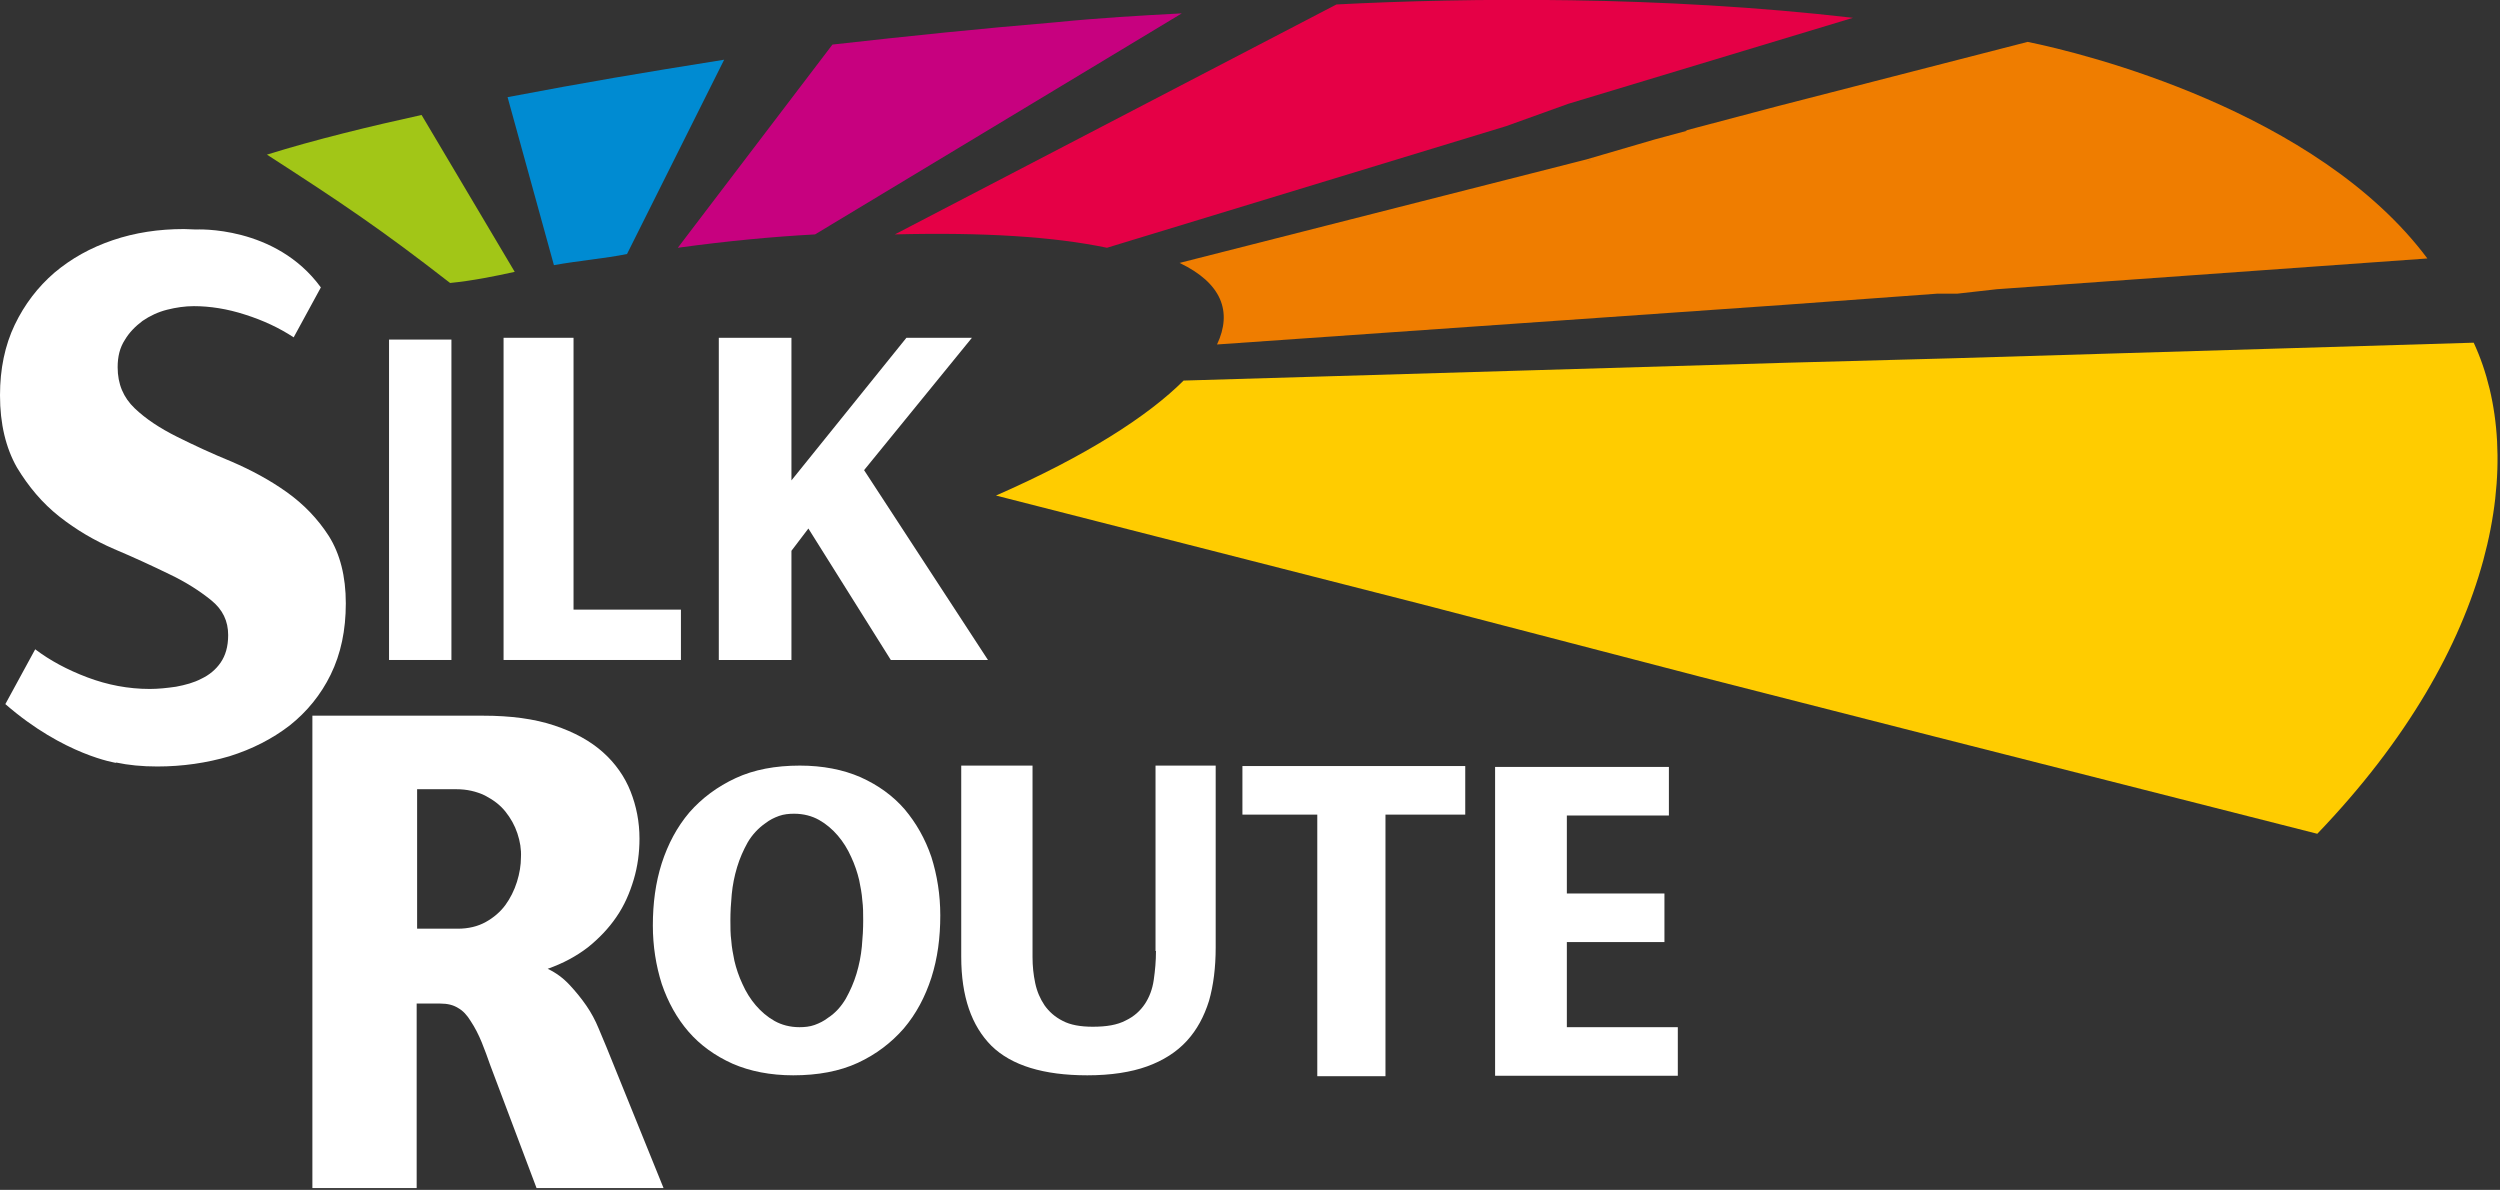 <svg width="561" height="267" viewBox="0 0 561 267" fill="none" xmlns="http://www.w3.org/2000/svg">
<rect x="0" y="0" width="561" height="267" fill="#333333" stroke="none"/>
<g clip-path="url(#clip0_1119_74)">
<path d="M120.4 266.6L110 239C109.4 237.3 108.8 235.6 108.1 233.9C107.4 232.2 106.6 230.6 105.6 229.1C104.8 227.8 103.9 226.8 102.8 226.2C101.7 225.5 100.4 225.2 98.8 225.2H93.5V266.6H70.1V160.6H108.4C114.6 160.6 119.9 161.3 124.4 162.8C128.9 164.3 132.5 166.3 135.3 168.8C138.1 171.3 140.2 174.3 141.5 177.6C142.8 180.9 143.5 184.4 143.5 188.2C143.5 191.3 143.1 194.4 142.2 197.4C141.3 200.4 140.1 203.2 138.3 205.8C136.6 208.3 134.4 210.6 131.9 212.6C129.3 214.6 126.3 216.2 122.9 217.4C124.8 218.3 126.4 219.5 127.8 221C129.2 222.5 130.5 224.1 131.6 225.7C132.7 227.3 133.6 229 134.3 230.7C135 232.4 135.6 233.8 136.1 235L148.9 266.6H120.4ZM116.1 187C115.5 185.2 114.6 183.6 113.4 182.1C112.2 180.6 110.7 179.5 108.8 178.5C106.9 177.6 104.8 177.1 102.4 177.1H93.6V208.4H102.7C105.1 208.4 107.2 207.9 109 206.9C110.8 205.9 112.3 204.6 113.4 203.1C114.5 201.6 115.4 199.8 116 197.9C116.6 196 116.9 194.1 116.9 192.4C117 190.6 116.7 188.8 116.1 187Z" fill="white"/>
<path d="M259.4 213.4C259.4 215.7 259.2 217.8 258.9 219.9C258.6 222 257.9 223.8 256.9 225.3C255.9 226.8 254.5 228.1 252.6 229C250.7 230 248.3 230.4 245.2 230.4C242.5 230.4 240.2 230 238.5 229.1C236.7 228.2 235.4 227 234.4 225.6C233.4 224.1 232.7 222.5 232.3 220.6C231.9 218.7 231.7 216.8 231.7 214.8V171.8H215.7V214.7C215.7 223.6 218 230.2 222.5 234.7C227 239.1 234.2 241.3 244 241.3C249.3 241.3 253.8 240.6 257.4 239.3C261 238 264 236.1 266.3 233.6C268.6 231.1 270.2 228.1 271.3 224.6C272.3 221.1 272.8 217.1 272.8 212.6V171.8H259.3V213.4H259.4Z" fill="white"/>
<path d="M77.6 135.4C77.6 129.3 76.3 124.3 73.8 120.3C71.3 116.4 68.1 113.1 64.3 110.4C60.5 107.7 56.4 105.5 52 103.6C47.6 101.8 43.5 99.9 39.7 98C35.9 96.1 32.7 94 30.2 91.6C27.7 89.2 26.4 86.2 26.4 82.4C26.4 80 26.9 78 28 76.3C29 74.6 30.4 73.2 32 72C33.6 70.9 35.5 70 37.5 69.5C39.5 69 41.5 68.7 43.5 68.7C47.1 68.7 51 69.3 55 70.6C59.1 71.9 62.7 73.6 65.9 75.7L72 64.5C61.8 50.5 44 51.5 44 51.5C43.1 51.5 42.1 51.4 41.3 51.4C35.6 51.4 30.3 52.2 25.3 53.9C20.3 55.6 16 58 12.2 61.2C8.5 64.4 5.5 68.3 3.3 72.9C1.1 77.5 0 82.8 0 88.7C0 95.1 1.3 100.5 3.8 104.9C6.4 109.2 9.5 112.9 13.3 115.9C17.1 118.9 21.2 121.3 25.6 123.2C30.1 125.1 34.2 127 37.9 128.8C41.7 130.6 44.8 132.6 47.4 134.7C50 136.8 51.2 139.4 51.2 142.5C51.2 145.1 50.6 147.1 49.5 148.7C48.4 150.3 46.9 151.5 45.2 152.3C43.5 153.2 41.6 153.7 39.5 154.1C37.4 154.4 35.5 154.6 33.6 154.6C28.8 154.6 24.1 153.7 19.6 152C15.1 150.3 11.2 148.2 7.9 145.7L1.2 158C14.4 169.5 26.1 171.2 26.1 171.2L26 171.1C28.8 171.7 31.9 172 35.3 172C41 172 46.4 171.2 51.5 169.7C56.6 168.1 61.1 165.8 65 162.8C68.9 159.7 72 155.9 74.2 151.4C76.5 146.7 77.6 141.4 77.6 135.4Z" fill="white"/>
<path d="M101.3 76.2H87.3V148.1H101.3V76.2Z" fill="white"/>
<path d="M152.8 136.8H128.7V75.8H113V148.1H152.8V136.8Z" fill="white"/>
<path d="M177.6 123.6L181.4 118.6L199.9 148.1H221.7L193.9 105.5L218.1 75.8H203.4L177.6 107.8V75.8H161.3V148.1H177.6V123.6Z" fill="white"/>
<path d="M203 181.6C200.4 178.6 197.1 176.2 193.1 174.4C189.2 172.7 184.6 171.8 179.5 171.8C174 171.8 169.2 172.7 165.1 174.6C161 176.5 157.5 179.1 154.7 182.3C151.9 185.6 149.9 189.4 148.5 193.7C147.1 198.1 146.5 202.7 146.5 207.7C146.5 212.3 147.2 216.7 148.5 220.8C149.9 224.9 151.9 228.5 154.5 231.5C157.1 234.5 160.4 236.9 164.4 238.7C168.3 240.4 172.9 241.3 178 241.3C183.5 241.3 188.4 240.4 192.5 238.5C196.6 236.6 200 234 202.8 230.8C205.6 227.5 207.6 223.7 209 219.4C210.4 215 211 210.4 211 205.4C211 200.8 210.3 196.4 209 192.3C207.6 188.2 205.6 184.7 203 181.6ZM193.4 212.4C193.2 214.5 192.8 216.5 192.2 218.5C191.6 220.5 190.8 222.3 189.8 224.1C188.8 225.8 187.5 227.3 185.8 228.4C184.9 229.1 183.9 229.6 182.8 230C181.7 230.4 180.5 230.5 179.4 230.5C177.3 230.5 175.4 230 173.8 229.1C172.2 228.2 170.8 227 169.6 225.6C168.4 224.2 167.4 222.6 166.6 220.8C165.8 219.1 165.2 217.3 164.8 215.6C164.5 214.1 164.2 212.6 164.1 211.1C163.9 209.6 163.9 208.1 163.9 206.5C163.9 204.7 164 202.8 164.2 200.7C164.4 198.6 164.8 196.6 165.4 194.6C166 192.6 166.8 190.8 167.8 189C168.8 187.3 170.2 185.8 171.8 184.7C172.7 184 173.7 183.5 174.8 183.1C175.9 182.7 177.1 182.6 178.2 182.6C180.3 182.6 182.2 183.1 183.8 184C185.4 184.9 186.8 186.1 188 187.5C189.2 188.9 190.2 190.5 191 192.3C191.8 194 192.4 195.8 192.8 197.5C193.1 199 193.4 200.5 193.5 202C193.7 203.5 193.7 205 193.7 206.6C193.7 208.4 193.6 210.3 193.4 212.4Z" fill="white"/>
<path d="M278.8 182.8H295.6V241.5H310.9V182.8H328.8V171.9H278.8V182.8Z" fill="white"/>
<path d="M351.6 230.5V211.4H373.5V200.5H351.6V183H374.5V172.1H335.5V241.4H376.5V230.5H351.6Z" fill="white"/>
<path d="M182.9 52.6L265.2 3C255.8 3.5 246.9 4 236.9 5C219.1 6.5 204.7 8 186.8 10L152.1 55.6C163 54.1 173.5 53.1 182.9 52.6Z" fill="#C7017F"/>
<path d="M140.7 57L162.5 13.4C143.7 16.4 131.8 18.4 113.9 21.8L124.3 59.5C129.8 58.5 135.8 58 140.7 57Z" fill="#008BD2"/>
<path d="M115.5 61L94.6 25.8C83.2 28.3 70.8 31.3 59.9 34.7C76.8 45.6 85.7 51.6 101 63.5C106 63 111 62 115.5 61Z" fill="#A2C617"/>
<path d="M299.9 1L200.8 52.6C220.6 52.1 236.5 53.1 248.4 55.6L338 28.3L351.9 23.3L415.8 4C372.7 -1 329.1 -0.5 299.9 1Z" fill="#E50046"/>
<path d="M544.7 58C519.9 24.8 467.4 11.9 455 9.4L399 23.8L378.2 29.3H378.7L371.3 31.3L355.9 35.8L358.4 36.8C357.4 36.3 356.9 36.3 355.9 35.8L264.7 59C274.1 63.5 276.6 69.9 273.1 77.3L400.5 68.4L434.7 65.9H439.2L448.1 64.9L544.7 58Z" fill="#EF7D00"/>
<path d="M555.1 76.9L438.1 80.4L400.9 81.4L265.6 85.4C257.7 93.3 243.8 102.3 223.5 111.2L318.7 135.5L381.7 151.9L434.2 165.3L520 187.1C560.6 144.8 567 102.6 555.1 76.9Z" fill="#FFCC00"/>
</g>
<defs>
<clipPath id="clip0_1119_74">
<rect width="560.5" height="266.6" fill="white"/>
</clipPath>
</defs>
</svg>
